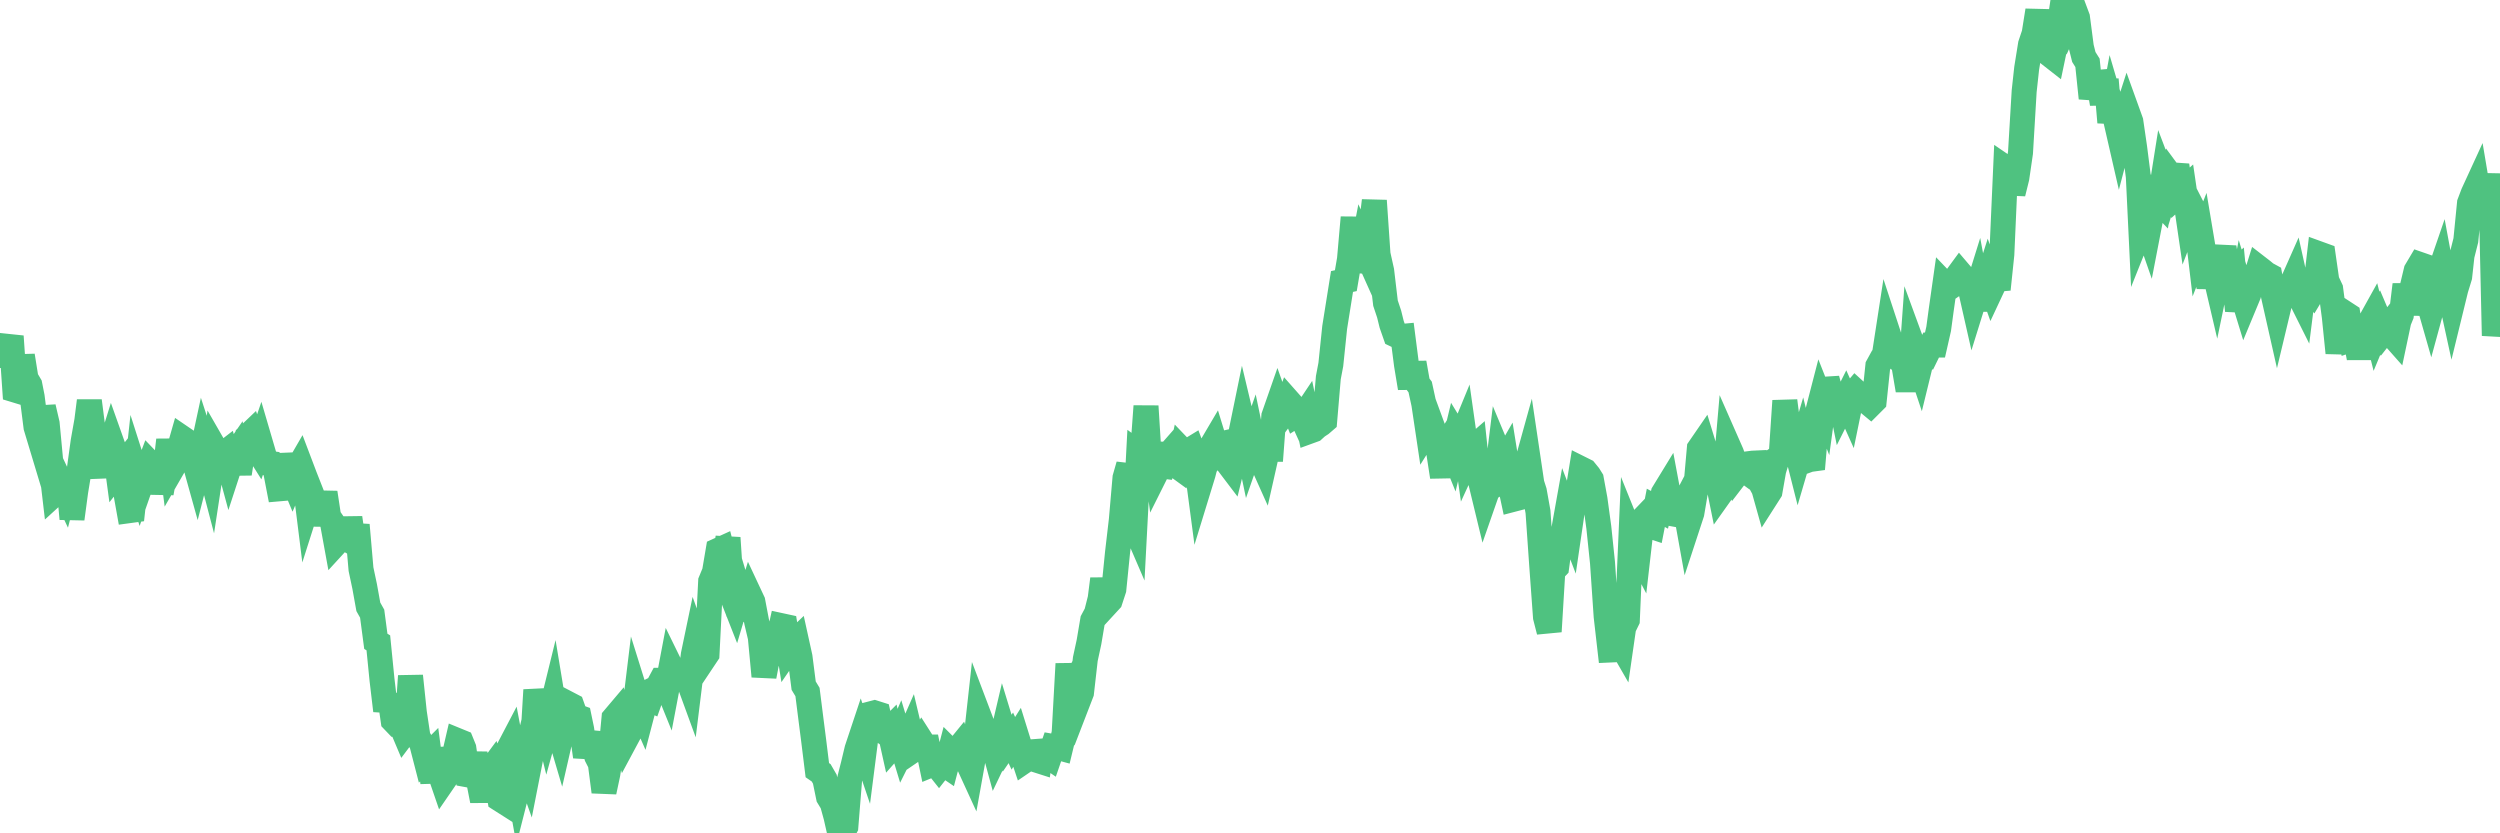 <?xml version="1.0"?><svg width="150px" height="50px" xmlns="http://www.w3.org/2000/svg" xmlns:xlink="http://www.w3.org/1999/xlink"> <polyline fill="none" stroke="#4fc280" stroke-width="1.5px" stroke-linecap="round" stroke-miterlimit="5" points="0.00,21.33 0.22,21.01 0.45,20.95 0.67,20.18 0.89,23.40 1.12,23.47 1.34,21.34 1.56,22.71 1.79,23.10 1.93,23.81 2.16,25.62 2.38,26.35 2.60,24.43 2.83,25.42 3.05,27.75 3.27,29.63 3.50,29.42 3.65,28.98 3.87,29.45 4.09,28.59 4.32,31.13 4.54,29.49 4.76,28.15 4.99,26.48 5.21,25.24 5.36,24.05 5.58,25.76 5.80,27.54 6.03,28.59 6.25,26.99 6.47,27.29 6.70,26.55 6.92,27.17 7.07,28.28 7.29,28.00 7.52,29.41 7.74,30.64 7.96,30.61 8.19,28.50 8.41,29.19 8.63,28.56 8.78,28.37 9.00,27.79 9.23,28.03 9.45,28.04 9.67,29.58 9.90,28.33 10.12,26.40 10.34,28.10 10.49,27.84 10.72,27.05 10.94,26.28 11.16,26.43 11.39,27.30 11.61,27.51 11.83,28.30 12.06,27.40 12.20,26.75 12.43,27.46 12.65,28.30 12.87,26.86 13.10,27.26 13.32,27.30 13.54,27.13 13.77,27.98 13.92,27.52 14.14,27.20 14.36,28.42 14.59,26.91 14.81,26.22 15.03,26.01 15.26,26.68 15.48,27.03 15.63,26.59 15.85,27.34 16.07,27.79 16.30,27.82 16.52,28.19 16.74,29.33 16.97,29.31 17.19,27.27 17.41,28.41 17.56,28.77 17.79,28.23 18.01,27.85 18.23,28.43 18.46,30.27 18.68,29.58 18.90,30.14 19.13,31.47 19.27,30.73 19.50,29.56 19.72,31.01 19.94,31.33 20.17,32.59 20.39,32.35 20.61,32.23 20.84,32.36 20.99,31.07 21.21,32.58 21.43,31.50 21.66,34.15 21.88,35.19 22.10,36.41 22.33,36.82 22.55,38.48 22.70,38.57 22.92,40.78 23.14,42.64 23.37,41.69 23.59,43.23 23.81,43.46 24.04,43.46 24.26,43.98 24.41,43.78 24.63,40.56 24.86,42.75 25.08,44.22 25.30,44.61 25.53,45.50 25.75,45.28 25.97,46.95 26.12,44.91 26.34,46.24 26.57,46.91 26.79,46.59 27.01,46.00 27.24,45.39 27.46,44.44 27.68,44.53 27.83,44.90 28.06,46.49 28.28,46.53 28.50,45.19 28.73,46.91 28.95,48.04 29.17,46.87 29.40,46.25 29.54,46.06 29.77,46.74 29.99,47.95 30.21,48.09 30.44,45.08 30.66,44.66 30.88,45.83 31.11,47.11 31.26,46.52 31.48,45.60 31.70,46.22 31.93,45.05 32.15,41.40 32.37,42.77 32.60,42.64 32.82,43.53 33.04,42.74 33.19,42.13 33.41,43.46 33.64,44.24 33.86,43.28 34.08,42.22 34.31,42.34 34.53,42.96 34.75,43.04 34.90,43.76 35.13,45.40 35.35,44.55 35.57,44.57 35.80,45.38 36.02,45.81 36.24,47.51 36.47,46.43 36.61,45.53 36.84,43.09 37.06,42.83 37.28,43.68 37.51,44.44 37.73,44.03 37.95,43.63 38.18,41.74 38.33,42.22 38.55,42.72 38.77,41.88 39.00,41.98 39.22,41.36 39.44,41.25 39.67,40.82 39.89,40.82 40.04,41.19 40.26,40.03 40.48,40.48 40.71,40.34 40.93,40.46 41.15,40.43 41.38,41.06 41.60,39.28 41.75,38.56 41.97,39.17 42.20,39.58 42.42,39.25 42.64,34.88 42.87,34.32 43.09,33.02 43.31,32.92 43.46,33.50 43.68,32.27 43.91,35.73 44.13,36.29 44.35,35.55 44.58,36.31 44.80,36.49 45.02,35.78 45.17,36.10 45.40,37.31 45.62,38.24 45.84,40.58 46.07,39.38 46.29,39.31 46.51,38.99 46.74,38.17 46.88,37.54 47.11,37.59 47.33,38.96 47.55,38.64 47.78,38.42 48.00,39.42 48.22,41.14 48.45,41.52 48.67,43.26 48.82,44.43 49.04,46.21 49.27,46.37 49.49,46.75 49.71,47.82 49.94,48.20 50.16,49.00 50.38,49.97 50.53,50.00 50.75,49.60 50.98,46.74 51.20,45.87 51.42,44.95 51.65,44.26 51.87,44.91 52.09,43.19 52.24,42.83 52.47,42.77 52.69,42.84 52.91,43.83 53.14,43.99 53.36,43.77 53.58,44.76 53.81,44.50 53.95,44.18 54.18,44.94 54.40,44.50 54.62,44.00 54.85,44.97 55.07,44.82 55.29,44.46 55.52,44.82 55.67,44.82 55.89,45.88 56.11,45.79 56.34,46.08 56.56,45.80 56.78,45.95 57.01,45.07 57.23,45.29 57.38,45.06 57.60,44.79 57.82,45.38 58.05,45.72 58.27,46.20 58.49,44.98 58.72,42.90 58.94,43.48 59.09,44.05 59.31,44.40 59.54,44.50 59.76,45.31 59.98,44.85 60.21,43.87 60.43,44.59 60.65,44.27 60.80,44.60 61.02,44.25 61.25,44.99 61.47,45.65 61.69,45.50 61.92,45.40 62.14,45.59 62.36,45.66 62.51,44.46 62.74,45.28 62.96,45.43 63.18,44.79 63.41,44.83 63.63,44.89 63.85,43.98 64.08,39.83 64.22,41.56 64.45,41.11 64.67,42.13 64.89,41.56 65.12,39.54 65.34,38.52 65.56,37.22 65.79,36.79 66.01,35.92 66.16,34.74 66.38,36.28 66.61,36.03 66.83,35.36 67.05,33.17 67.28,31.20 67.50,28.67 67.72,27.90 67.87,31.08 68.09,31.59 68.32,27.21 68.54,27.37 68.76,24.37 68.99,28.05 69.21,26.60 69.43,28.24 69.58,27.94 69.81,27.97 70.03,27.36 70.25,27.11 70.48,27.86 70.70,28.02 70.92,27.01 71.15,27.25 71.29,27.07 71.52,26.93 71.74,27.52 71.96,29.18 72.19,28.43 72.41,27.56 72.63,26.86 72.86,26.47 73.01,26.96 73.23,26.64 73.45,26.59 73.68,27.80 73.90,28.09 74.12,27.20 74.35,26.48 74.57,25.41 74.72,26.04 74.94,27.09 75.16,26.46 75.39,27.56 75.61,27.49 75.83,27.98 76.06,26.96 76.28,26.96 76.43,24.97 76.65,24.34 76.88,24.99 77.10,24.69 77.32,24.08 77.55,24.34 77.77,24.90 77.99,24.76 78.14,25.09 78.36,24.76 78.59,25.87 78.81,25.79 79.03,25.59 79.26,25.44 79.48,25.25 79.70,22.66 79.85,21.87 80.08,19.65 80.30,18.27 80.52,16.89 80.75,16.84 80.97,15.55 81.19,13.05 81.42,16.25 81.64,15.51 81.79,14.73 82.01,15.22 82.23,13.95 82.46,12.04 82.68,15.26 82.90,16.25 83.13,18.19 83.35,18.85 83.50,19.46 83.72,20.09 83.95,20.20 84.17,20.18 84.39,21.89 84.62,23.28 84.84,21.77 85.06,23.02 85.21,23.22 85.43,24.23 85.66,25.77 85.88,25.42 86.10,26.02 86.33,27.18 86.55,28.61 86.77,26.70 86.92,26.46 87.15,27.03 87.37,26.11 87.59,26.47 87.82,25.91 88.04,27.46 88.26,26.98 88.49,26.78 88.63,28.10 88.86,29.00 89.08,29.91 89.30,29.28 89.53,29.20 89.75,29.06 89.97,27.27 90.20,27.82 90.35,27.56 90.57,28.93 90.79,29.96 91.02,29.90 91.24,29.15 91.46,28.36 91.69,27.53 91.91,29.01 92.06,29.48 92.28,30.71 92.50,33.87 92.73,37.03 92.95,37.89 93.17,34.26 93.40,34.02 93.62,32.38 93.77,32.10 93.99,30.87 94.22,31.47 94.44,29.97 94.66,29.56 94.89,28.14 95.11,28.25 95.33,28.52 95.48,28.76 95.70,29.96 95.93,31.65 96.15,33.76 96.37,36.99 96.60,39.00 96.82,38.99 97.04,38.29 97.27,38.69 97.42,37.65 97.64,37.20 97.86,32.11 98.09,32.68 98.31,33.10 98.53,31.18 98.76,30.94 98.98,31.55 99.13,31.60 99.35,30.47 99.57,30.59 99.80,29.59 100.02,29.23 100.24,30.41 100.47,30.85 100.69,30.89 100.84,30.60 101.06,30.18 101.29,31.46 101.51,30.79 101.73,29.49 101.96,26.91 102.18,26.59 102.40,27.31 102.55,27.94 102.77,28.09 103.00,28.55 103.22,29.63 103.44,29.32 103.67,26.69 103.89,27.19 104.11,27.81 104.26,28.39 104.49,28.09 104.71,28.25 104.93,27.82 105.16,27.79 105.38,27.78 105.60,28.92 105.83,29.34 105.97,29.84 106.20,29.48 106.42,28.23 106.64,27.50 106.87,27.34 107.09,24.05 107.31,25.79 107.54,26.05 107.69,26.60 107.91,27.47 108.13,26.72 108.36,27.65 108.58,27.57 108.80,27.54 109.03,24.83 109.25,23.98 109.40,24.36 109.62,22.74 109.84,23.56 110.07,25.27 110.29,23.35 110.51,24.43 110.74,23.97 110.96,24.46 111.11,23.73 111.33,23.47 111.56,23.68 111.78,23.82 112.00,24.09 112.23,24.28 112.45,24.06 112.67,21.96 112.90,21.54 113.04,21.44 113.27,19.95 113.49,20.62 113.71,21.33 113.94,21.56 114.16,21.49 114.38,22.79 114.61,22.79 114.76,20.71 114.98,21.31 115.20,21.97 115.43,21.03 115.65,21.15 115.87,20.70 116.10,20.70 116.32,19.73 116.47,18.62 116.69,17.07 116.91,17.30 117.14,17.14 117.36,16.67 117.58,16.37 117.81,16.64 118.03,16.90 118.18,17.16 118.40,18.13 118.63,17.39 118.85,18.57 119.07,17.39 119.30,16.67 119.52,17.29 119.74,16.82 119.89,17.36 120.11,15.26 120.34,10.07 120.56,10.22 120.78,11.60 121.01,10.67 121.23,9.16 121.45,5.47 121.60,4.10 121.83,2.67 122.05,2.01 122.27,0.63 122.50,2.74 122.72,1.24 122.94,3.24 123.17,3.42 123.31,2.75 123.54,1.66 123.76,0.17 123.98,0.00 124.21,0.96 124.43,0.47 124.65,1.06 124.88,2.82 125.03,3.42 125.25,3.77 125.47,5.89 125.70,4.96 125.92,4.94 126.14,6.22 126.37,4.77 126.59,7.34 126.74,6.53 126.96,7.28 127.18,8.24 127.41,7.36 127.63,6.68 127.85,7.29 128.08,8.87 128.30,10.60 128.45,13.74 128.67,13.19 128.90,13.85 129.12,12.71 129.34,11.86 129.57,12.10 129.79,10.71 130.01,11.29 130.24,10.55 130.38,10.74 130.61,9.91 130.83,11.57 131.05,11.37 131.28,12.94 131.50,12.37 131.72,12.80 131.95,14.74 132.10,14.36 132.32,15.67 132.54,17.24 132.77,15.90 132.99,16.84 133.21,15.78 133.44,14.83 133.66,16.36 133.81,16.61 134.03,16.41 134.25,18.64 134.48,17.48 134.70,18.20 134.92,17.67 135.15,16.67 135.37,16.55 135.52,16.07 135.74,16.24 135.97,16.43 136.19,16.55 136.41,17.76 136.64,18.78 136.86,17.86 137.08,16.65 137.23,17.45 137.45,17.16 137.68,16.64 137.90,17.63 138.12,18.07 138.35,16.25 138.57,17.18 138.79,17.47 138.94,17.22 139.17,15.24 139.39,15.32 139.61,16.85 139.84,17.34 140.06,19.01 140.28,21.17 140.51,19.68 140.65,18.76 140.88,18.91 141.10,20.34 141.32,20.26 141.55,21.47 141.77,20.29 141.99,19.88 142.22,19.28 142.37,19.01 142.59,19.88 142.81,19.35 143.04,19.89 143.26,19.61 143.48,20.05 143.71,20.31 143.93,19.27 144.08,18.90 144.30,17.08 144.52,18.85 144.75,17.16 144.97,16.24 145.19,15.87 145.42,15.95 145.64,17.88 145.86,18.65 146.01,18.10 146.24,16.73 146.46,16.09 146.68,17.28 146.91,17.24 147.13,18.25 147.35,17.35 147.58,16.60 147.72,15.33 147.95,14.42 148.17,12.19 148.39,11.61 148.62,11.11 148.84,12.42 149.06,12.16 149.29,12.88 149.44,10.42 149.66,20.14 149.88,18.50 150.00,18.60 "/></svg>